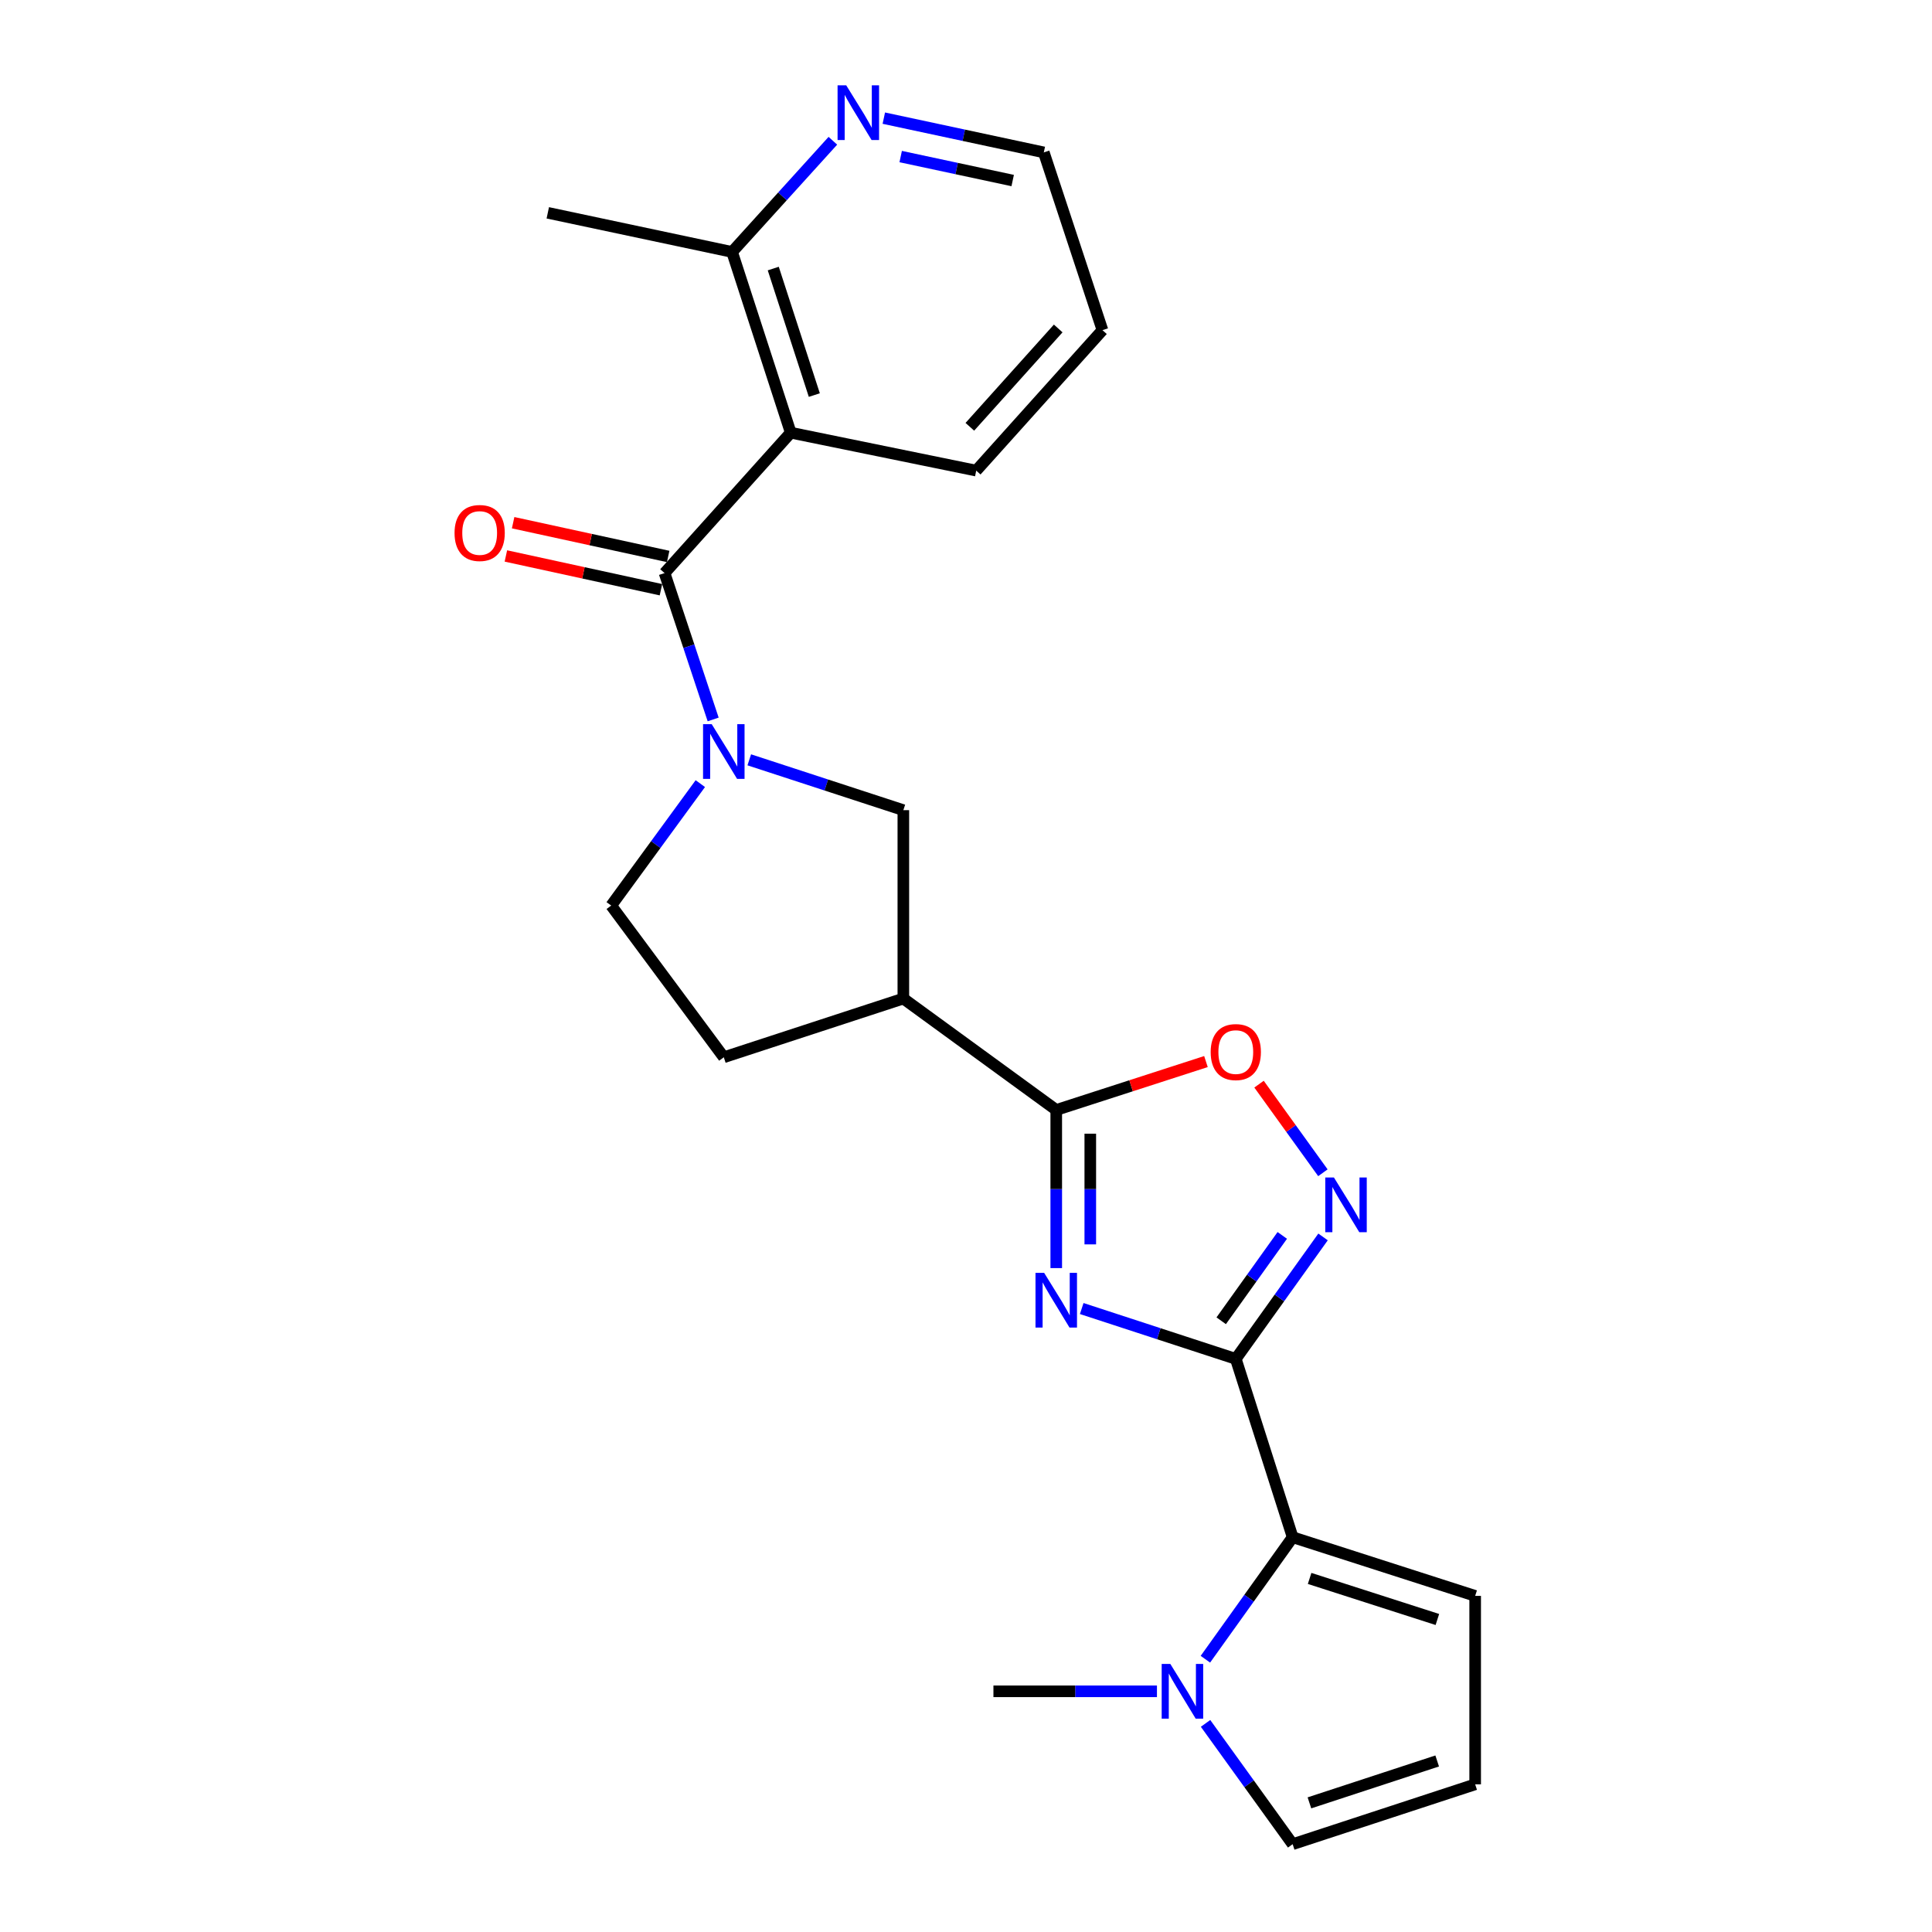 <?xml version='1.0' encoding='iso-8859-1'?>
<svg version='1.1' baseProfile='full'
              xmlns='http://www.w3.org/2000/svg'
                      xmlns:rdkit='http://www.rdkit.org/xml'
                      xmlns:xlink='http://www.w3.org/1999/xlink'
                  xml:space='preserve'
width='1000px' height='1000px' viewBox='0 0 1000 1000'>
<!-- END OF HEADER -->
<rect style='opacity:1.0;fill:#FFFFFF;stroke:none' width='1000' height='1000' x='0' y='0'> </rect>
<path class='bond-0' d='M 639.644,703.35 L 599.77,690.323' style='fill:none;fill-rule:evenodd;stroke:#000000;stroke-width:6px;stroke-linecap:butt;stroke-linejoin:miter;stroke-opacity:1' />
<path class='bond-0' d='M 599.77,690.323 L 559.896,677.296' style='fill:none;fill-rule:evenodd;stroke:#0000FF;stroke-width:6px;stroke-linecap:butt;stroke-linejoin:miter;stroke-opacity:1' />
<path class='bond-4' d='M 639.644,703.35 L 662.227,671.791' style='fill:none;fill-rule:evenodd;stroke:#000000;stroke-width:6px;stroke-linecap:butt;stroke-linejoin:miter;stroke-opacity:1' />
<path class='bond-4' d='M 662.227,671.791 L 684.809,640.232' style='fill:none;fill-rule:evenodd;stroke:#0000FF;stroke-width:6px;stroke-linecap:butt;stroke-linejoin:miter;stroke-opacity:1' />
<path class='bond-4' d='M 632.092,683.63 L 647.899,661.539' style='fill:none;fill-rule:evenodd;stroke:#000000;stroke-width:6px;stroke-linecap:butt;stroke-linejoin:miter;stroke-opacity:1' />
<path class='bond-4' d='M 647.899,661.539 L 663.707,639.447' style='fill:none;fill-rule:evenodd;stroke:#0000FF;stroke-width:6px;stroke-linecap:butt;stroke-linejoin:miter;stroke-opacity:1' />
<path class='bond-5' d='M 639.644,703.35 L 669.075,795.665' style='fill:none;fill-rule:evenodd;stroke:#000000;stroke-width:6px;stroke-linecap:butt;stroke-linejoin:miter;stroke-opacity:1' />
<path class='bond-2' d='M 546.712,656.367 L 546.712,615.442' style='fill:none;fill-rule:evenodd;stroke:#0000FF;stroke-width:6px;stroke-linecap:butt;stroke-linejoin:miter;stroke-opacity:1' />
<path class='bond-2' d='M 546.712,615.442 L 546.712,574.517' style='fill:none;fill-rule:evenodd;stroke:#000000;stroke-width:6px;stroke-linecap:butt;stroke-linejoin:miter;stroke-opacity:1' />
<path class='bond-2' d='M 564.329,644.089 L 564.329,615.442' style='fill:none;fill-rule:evenodd;stroke:#0000FF;stroke-width:6px;stroke-linecap:butt;stroke-linejoin:miter;stroke-opacity:1' />
<path class='bond-2' d='M 564.329,615.442 L 564.329,586.794' style='fill:none;fill-rule:evenodd;stroke:#000000;stroke-width:6px;stroke-linecap:butt;stroke-linejoin:miter;stroke-opacity:1' />
<path class='bond-1' d='M 343.974,296.63 L 356.551,334.507' style='fill:none;fill-rule:evenodd;stroke:#000000;stroke-width:6px;stroke-linecap:butt;stroke-linejoin:miter;stroke-opacity:1' />
<path class='bond-1' d='M 356.551,334.507 L 369.128,372.383' style='fill:none;fill-rule:evenodd;stroke:#0000FF;stroke-width:6px;stroke-linecap:butt;stroke-linejoin:miter;stroke-opacity:1' />
<path class='bond-6' d='M 343.974,296.63 L 409.286,223.958' style='fill:none;fill-rule:evenodd;stroke:#000000;stroke-width:6px;stroke-linecap:butt;stroke-linejoin:miter;stroke-opacity:1' />
<path class='bond-16' d='M 345.848,288.023 L 305.721,279.286' style='fill:none;fill-rule:evenodd;stroke:#000000;stroke-width:6px;stroke-linecap:butt;stroke-linejoin:miter;stroke-opacity:1' />
<path class='bond-16' d='M 305.721,279.286 L 265.595,270.55' style='fill:none;fill-rule:evenodd;stroke:#FF0000;stroke-width:6px;stroke-linecap:butt;stroke-linejoin:miter;stroke-opacity:1' />
<path class='bond-16' d='M 342.1,305.238 L 301.973,296.501' style='fill:none;fill-rule:evenodd;stroke:#000000;stroke-width:6px;stroke-linecap:butt;stroke-linejoin:miter;stroke-opacity:1' />
<path class='bond-16' d='M 301.973,296.501 L 261.846,287.764' style='fill:none;fill-rule:evenodd;stroke:#FF0000;stroke-width:6px;stroke-linecap:butt;stroke-linejoin:miter;stroke-opacity:1' />
<path class='bond-7' d='M 546.712,574.517 L 467.57,516.849' style='fill:none;fill-rule:evenodd;stroke:#000000;stroke-width:6px;stroke-linecap:butt;stroke-linejoin:miter;stroke-opacity:1' />
<path class='bond-24' d='M 546.712,574.517 L 585.457,561.989' style='fill:none;fill-rule:evenodd;stroke:#000000;stroke-width:6px;stroke-linecap:butt;stroke-linejoin:miter;stroke-opacity:1' />
<path class='bond-24' d='M 585.457,561.989 L 624.202,549.462' style='fill:none;fill-rule:evenodd;stroke:#FF0000;stroke-width:6px;stroke-linecap:butt;stroke-linejoin:miter;stroke-opacity:1' />
<path class='bond-3' d='M 387.822,393.283 L 427.696,406.309' style='fill:none;fill-rule:evenodd;stroke:#0000FF;stroke-width:6px;stroke-linecap:butt;stroke-linejoin:miter;stroke-opacity:1' />
<path class='bond-3' d='M 427.696,406.309 L 467.57,419.336' style='fill:none;fill-rule:evenodd;stroke:#000000;stroke-width:6px;stroke-linecap:butt;stroke-linejoin:miter;stroke-opacity:1' />
<path class='bond-26' d='M 362.483,405.605 L 339.418,437.159' style='fill:none;fill-rule:evenodd;stroke:#0000FF;stroke-width:6px;stroke-linecap:butt;stroke-linejoin:miter;stroke-opacity:1' />
<path class='bond-26' d='M 339.418,437.159 L 316.354,468.714' style='fill:none;fill-rule:evenodd;stroke:#000000;stroke-width:6px;stroke-linecap:butt;stroke-linejoin:miter;stroke-opacity:1' />
<path class='bond-8' d='M 684.731,607.021 L 668.202,584.089' style='fill:none;fill-rule:evenodd;stroke:#0000FF;stroke-width:6px;stroke-linecap:butt;stroke-linejoin:miter;stroke-opacity:1' />
<path class='bond-8' d='M 668.202,584.089 L 651.672,561.157' style='fill:none;fill-rule:evenodd;stroke:#FF0000;stroke-width:6px;stroke-linecap:butt;stroke-linejoin:miter;stroke-opacity:1' />
<path class='bond-9' d='M 669.075,795.665 L 646.491,827.238' style='fill:none;fill-rule:evenodd;stroke:#000000;stroke-width:6px;stroke-linecap:butt;stroke-linejoin:miter;stroke-opacity:1' />
<path class='bond-9' d='M 646.491,827.238 L 623.906,858.812' style='fill:none;fill-rule:evenodd;stroke:#0000FF;stroke-width:6px;stroke-linecap:butt;stroke-linejoin:miter;stroke-opacity:1' />
<path class='bond-13' d='M 669.075,795.665 L 763.544,826.026' style='fill:none;fill-rule:evenodd;stroke:#000000;stroke-width:6px;stroke-linecap:butt;stroke-linejoin:miter;stroke-opacity:1' />
<path class='bond-13' d='M 677.855,816.992 L 743.983,838.244' style='fill:none;fill-rule:evenodd;stroke:#000000;stroke-width:6px;stroke-linecap:butt;stroke-linejoin:miter;stroke-opacity:1' />
<path class='bond-11' d='M 409.286,223.958 L 378.925,130.41' style='fill:none;fill-rule:evenodd;stroke:#000000;stroke-width:6px;stroke-linecap:butt;stroke-linejoin:miter;stroke-opacity:1' />
<path class='bond-11' d='M 421.489,204.488 L 400.236,139.003' style='fill:none;fill-rule:evenodd;stroke:#000000;stroke-width:6px;stroke-linecap:butt;stroke-linejoin:miter;stroke-opacity:1' />
<path class='bond-19' d='M 409.286,223.958 L 505.291,243.592' style='fill:none;fill-rule:evenodd;stroke:#000000;stroke-width:6px;stroke-linecap:butt;stroke-linejoin:miter;stroke-opacity:1' />
<path class='bond-10' d='M 467.57,516.849 L 467.57,419.336' style='fill:none;fill-rule:evenodd;stroke:#000000;stroke-width:6px;stroke-linecap:butt;stroke-linejoin:miter;stroke-opacity:1' />
<path class='bond-18' d='M 467.57,516.849 L 374.638,547.239' style='fill:none;fill-rule:evenodd;stroke:#000000;stroke-width:6px;stroke-linecap:butt;stroke-linejoin:miter;stroke-opacity:1' />
<path class='bond-14' d='M 623.992,892.022 L 646.534,923.284' style='fill:none;fill-rule:evenodd;stroke:#0000FF;stroke-width:6px;stroke-linecap:butt;stroke-linejoin:miter;stroke-opacity:1' />
<path class='bond-14' d='M 646.534,923.284 L 669.075,954.545' style='fill:none;fill-rule:evenodd;stroke:#000000;stroke-width:6px;stroke-linecap:butt;stroke-linejoin:miter;stroke-opacity:1' />
<path class='bond-20' d='M 598.838,875.423 L 556.518,875.423' style='fill:none;fill-rule:evenodd;stroke:#0000FF;stroke-width:6px;stroke-linecap:butt;stroke-linejoin:miter;stroke-opacity:1' />
<path class='bond-20' d='M 556.518,875.423 L 514.198,875.423' style='fill:none;fill-rule:evenodd;stroke:#000000;stroke-width:6px;stroke-linecap:butt;stroke-linejoin:miter;stroke-opacity:1' />
<path class='bond-17' d='M 378.925,130.41 L 405.01,101.633' style='fill:none;fill-rule:evenodd;stroke:#000000;stroke-width:6px;stroke-linecap:butt;stroke-linejoin:miter;stroke-opacity:1' />
<path class='bond-17' d='M 405.01,101.633 L 431.094,72.856' style='fill:none;fill-rule:evenodd;stroke:#0000FF;stroke-width:6px;stroke-linecap:butt;stroke-linejoin:miter;stroke-opacity:1' />
<path class='bond-22' d='M 378.925,130.41 L 283.536,110.159' style='fill:none;fill-rule:evenodd;stroke:#000000;stroke-width:6px;stroke-linecap:butt;stroke-linejoin:miter;stroke-opacity:1' />
<path class='bond-12' d='M 316.354,468.714 L 374.638,547.239' style='fill:none;fill-rule:evenodd;stroke:#000000;stroke-width:6px;stroke-linecap:butt;stroke-linejoin:miter;stroke-opacity:1' />
<path class='bond-15' d='M 763.544,826.026 L 763.544,923.568' style='fill:none;fill-rule:evenodd;stroke:#000000;stroke-width:6px;stroke-linecap:butt;stroke-linejoin:miter;stroke-opacity:1' />
<path class='bond-25' d='M 669.075,954.545 L 763.544,923.568' style='fill:none;fill-rule:evenodd;stroke:#000000;stroke-width:6px;stroke-linecap:butt;stroke-linejoin:miter;stroke-opacity:1' />
<path class='bond-25' d='M 677.756,933.158 L 743.884,911.474' style='fill:none;fill-rule:evenodd;stroke:#000000;stroke-width:6px;stroke-linecap:butt;stroke-linejoin:miter;stroke-opacity:1' />
<path class='bond-27' d='M 457.461,61.15 L 498.866,70.014' style='fill:none;fill-rule:evenodd;stroke:#0000FF;stroke-width:6px;stroke-linecap:butt;stroke-linejoin:miter;stroke-opacity:1' />
<path class='bond-27' d='M 498.866,70.014 L 540.272,78.879' style='fill:none;fill-rule:evenodd;stroke:#000000;stroke-width:6px;stroke-linecap:butt;stroke-linejoin:miter;stroke-opacity:1' />
<path class='bond-27' d='M 466.194,81.036 L 495.178,87.241' style='fill:none;fill-rule:evenodd;stroke:#0000FF;stroke-width:6px;stroke-linecap:butt;stroke-linejoin:miter;stroke-opacity:1' />
<path class='bond-27' d='M 495.178,87.241 L 524.162,93.446' style='fill:none;fill-rule:evenodd;stroke:#000000;stroke-width:6px;stroke-linecap:butt;stroke-linejoin:miter;stroke-opacity:1' />
<path class='bond-23' d='M 505.291,243.592 L 570.633,170.881' style='fill:none;fill-rule:evenodd;stroke:#000000;stroke-width:6px;stroke-linecap:butt;stroke-linejoin:miter;stroke-opacity:1' />
<path class='bond-23' d='M 501.989,220.91 L 547.728,170.012' style='fill:none;fill-rule:evenodd;stroke:#000000;stroke-width:6px;stroke-linecap:butt;stroke-linejoin:miter;stroke-opacity:1' />
<path class='bond-21' d='M 540.272,78.879 L 570.633,170.881' style='fill:none;fill-rule:evenodd;stroke:#000000;stroke-width:6px;stroke-linecap:butt;stroke-linejoin:miter;stroke-opacity:1' />
<path  class='atom-1' d='M 540.452 658.829
L 549.732 673.829
Q 550.652 675.309, 552.132 677.989
Q 553.612 680.669, 553.692 680.829
L 553.692 658.829
L 557.452 658.829
L 557.452 687.149
L 553.572 687.149
L 543.612 670.749
Q 542.452 668.829, 541.212 666.629
Q 540.012 664.429, 539.652 663.749
L 539.652 687.149
L 535.972 687.149
L 535.972 658.829
L 540.452 658.829
' fill='#0000FF'/>
<path  class='atom-4' d='M 368.378 374.815
L 377.658 389.815
Q 378.578 391.295, 380.058 393.975
Q 381.538 396.655, 381.618 396.815
L 381.618 374.815
L 385.378 374.815
L 385.378 403.135
L 381.498 403.135
L 371.538 386.735
Q 370.378 384.815, 369.138 382.615
Q 367.938 380.415, 367.578 379.735
L 367.578 403.135
L 363.898 403.135
L 363.898 374.815
L 368.378 374.815
' fill='#0000FF'/>
<path  class='atom-5' d='M 690.435 609.461
L 699.715 624.461
Q 700.635 625.941, 702.115 628.621
Q 703.595 631.301, 703.675 631.461
L 703.675 609.461
L 707.435 609.461
L 707.435 637.781
L 703.555 637.781
L 693.595 621.381
Q 692.435 619.461, 691.195 617.261
Q 689.995 615.061, 689.635 614.381
L 689.635 637.781
L 685.955 637.781
L 685.955 609.461
L 690.435 609.461
' fill='#0000FF'/>
<path  class='atom-9' d='M 626.644 544.549
Q 626.644 537.749, 630.004 533.949
Q 633.364 530.149, 639.644 530.149
Q 645.924 530.149, 649.284 533.949
Q 652.644 537.749, 652.644 544.549
Q 652.644 551.429, 649.244 555.349
Q 645.844 559.229, 639.644 559.229
Q 633.404 559.229, 630.004 555.349
Q 626.644 551.469, 626.644 544.549
M 639.644 556.029
Q 643.964 556.029, 646.284 553.149
Q 648.644 550.229, 648.644 544.549
Q 648.644 538.989, 646.284 536.189
Q 643.964 533.349, 639.644 533.349
Q 635.324 533.349, 632.964 536.149
Q 630.644 538.949, 630.644 544.549
Q 630.644 550.269, 632.964 553.149
Q 635.324 556.029, 639.644 556.029
' fill='#FF0000'/>
<path  class='atom-10' d='M 605.764 861.263
L 615.044 876.263
Q 615.964 877.743, 617.444 880.423
Q 618.924 883.103, 619.004 883.263
L 619.004 861.263
L 622.764 861.263
L 622.764 889.583
L 618.884 889.583
L 608.924 873.183
Q 607.764 871.263, 606.524 869.063
Q 605.324 866.863, 604.964 866.183
L 604.964 889.583
L 601.284 889.583
L 601.284 861.263
L 605.764 861.263
' fill='#0000FF'/>
<path  class='atom-17' d='M 235.272 275.873
Q 235.272 269.073, 238.632 265.273
Q 241.992 261.473, 248.272 261.473
Q 254.552 261.473, 257.912 265.273
Q 261.272 269.073, 261.272 275.873
Q 261.272 282.753, 257.872 286.673
Q 254.472 290.553, 248.272 290.553
Q 242.032 290.553, 238.632 286.673
Q 235.272 282.793, 235.272 275.873
M 248.272 287.353
Q 252.592 287.353, 254.912 284.473
Q 257.272 281.553, 257.272 275.873
Q 257.272 270.313, 254.912 267.513
Q 252.592 264.673, 248.272 264.673
Q 243.952 264.673, 241.592 267.473
Q 239.272 270.273, 239.272 275.873
Q 239.272 281.593, 241.592 284.473
Q 243.952 287.353, 248.272 287.353
' fill='#FF0000'/>
<path  class='atom-18' d='M 438.006 44.165
L 447.286 59.165
Q 448.206 60.645, 449.686 63.325
Q 451.166 66.005, 451.246 66.165
L 451.246 44.165
L 455.006 44.165
L 455.006 72.485
L 451.126 72.485
L 441.166 56.085
Q 440.006 54.165, 438.766 51.965
Q 437.566 49.765, 437.206 49.085
L 437.206 72.485
L 433.526 72.485
L 433.526 44.165
L 438.006 44.165
' fill='#0000FF'/>
</svg>
